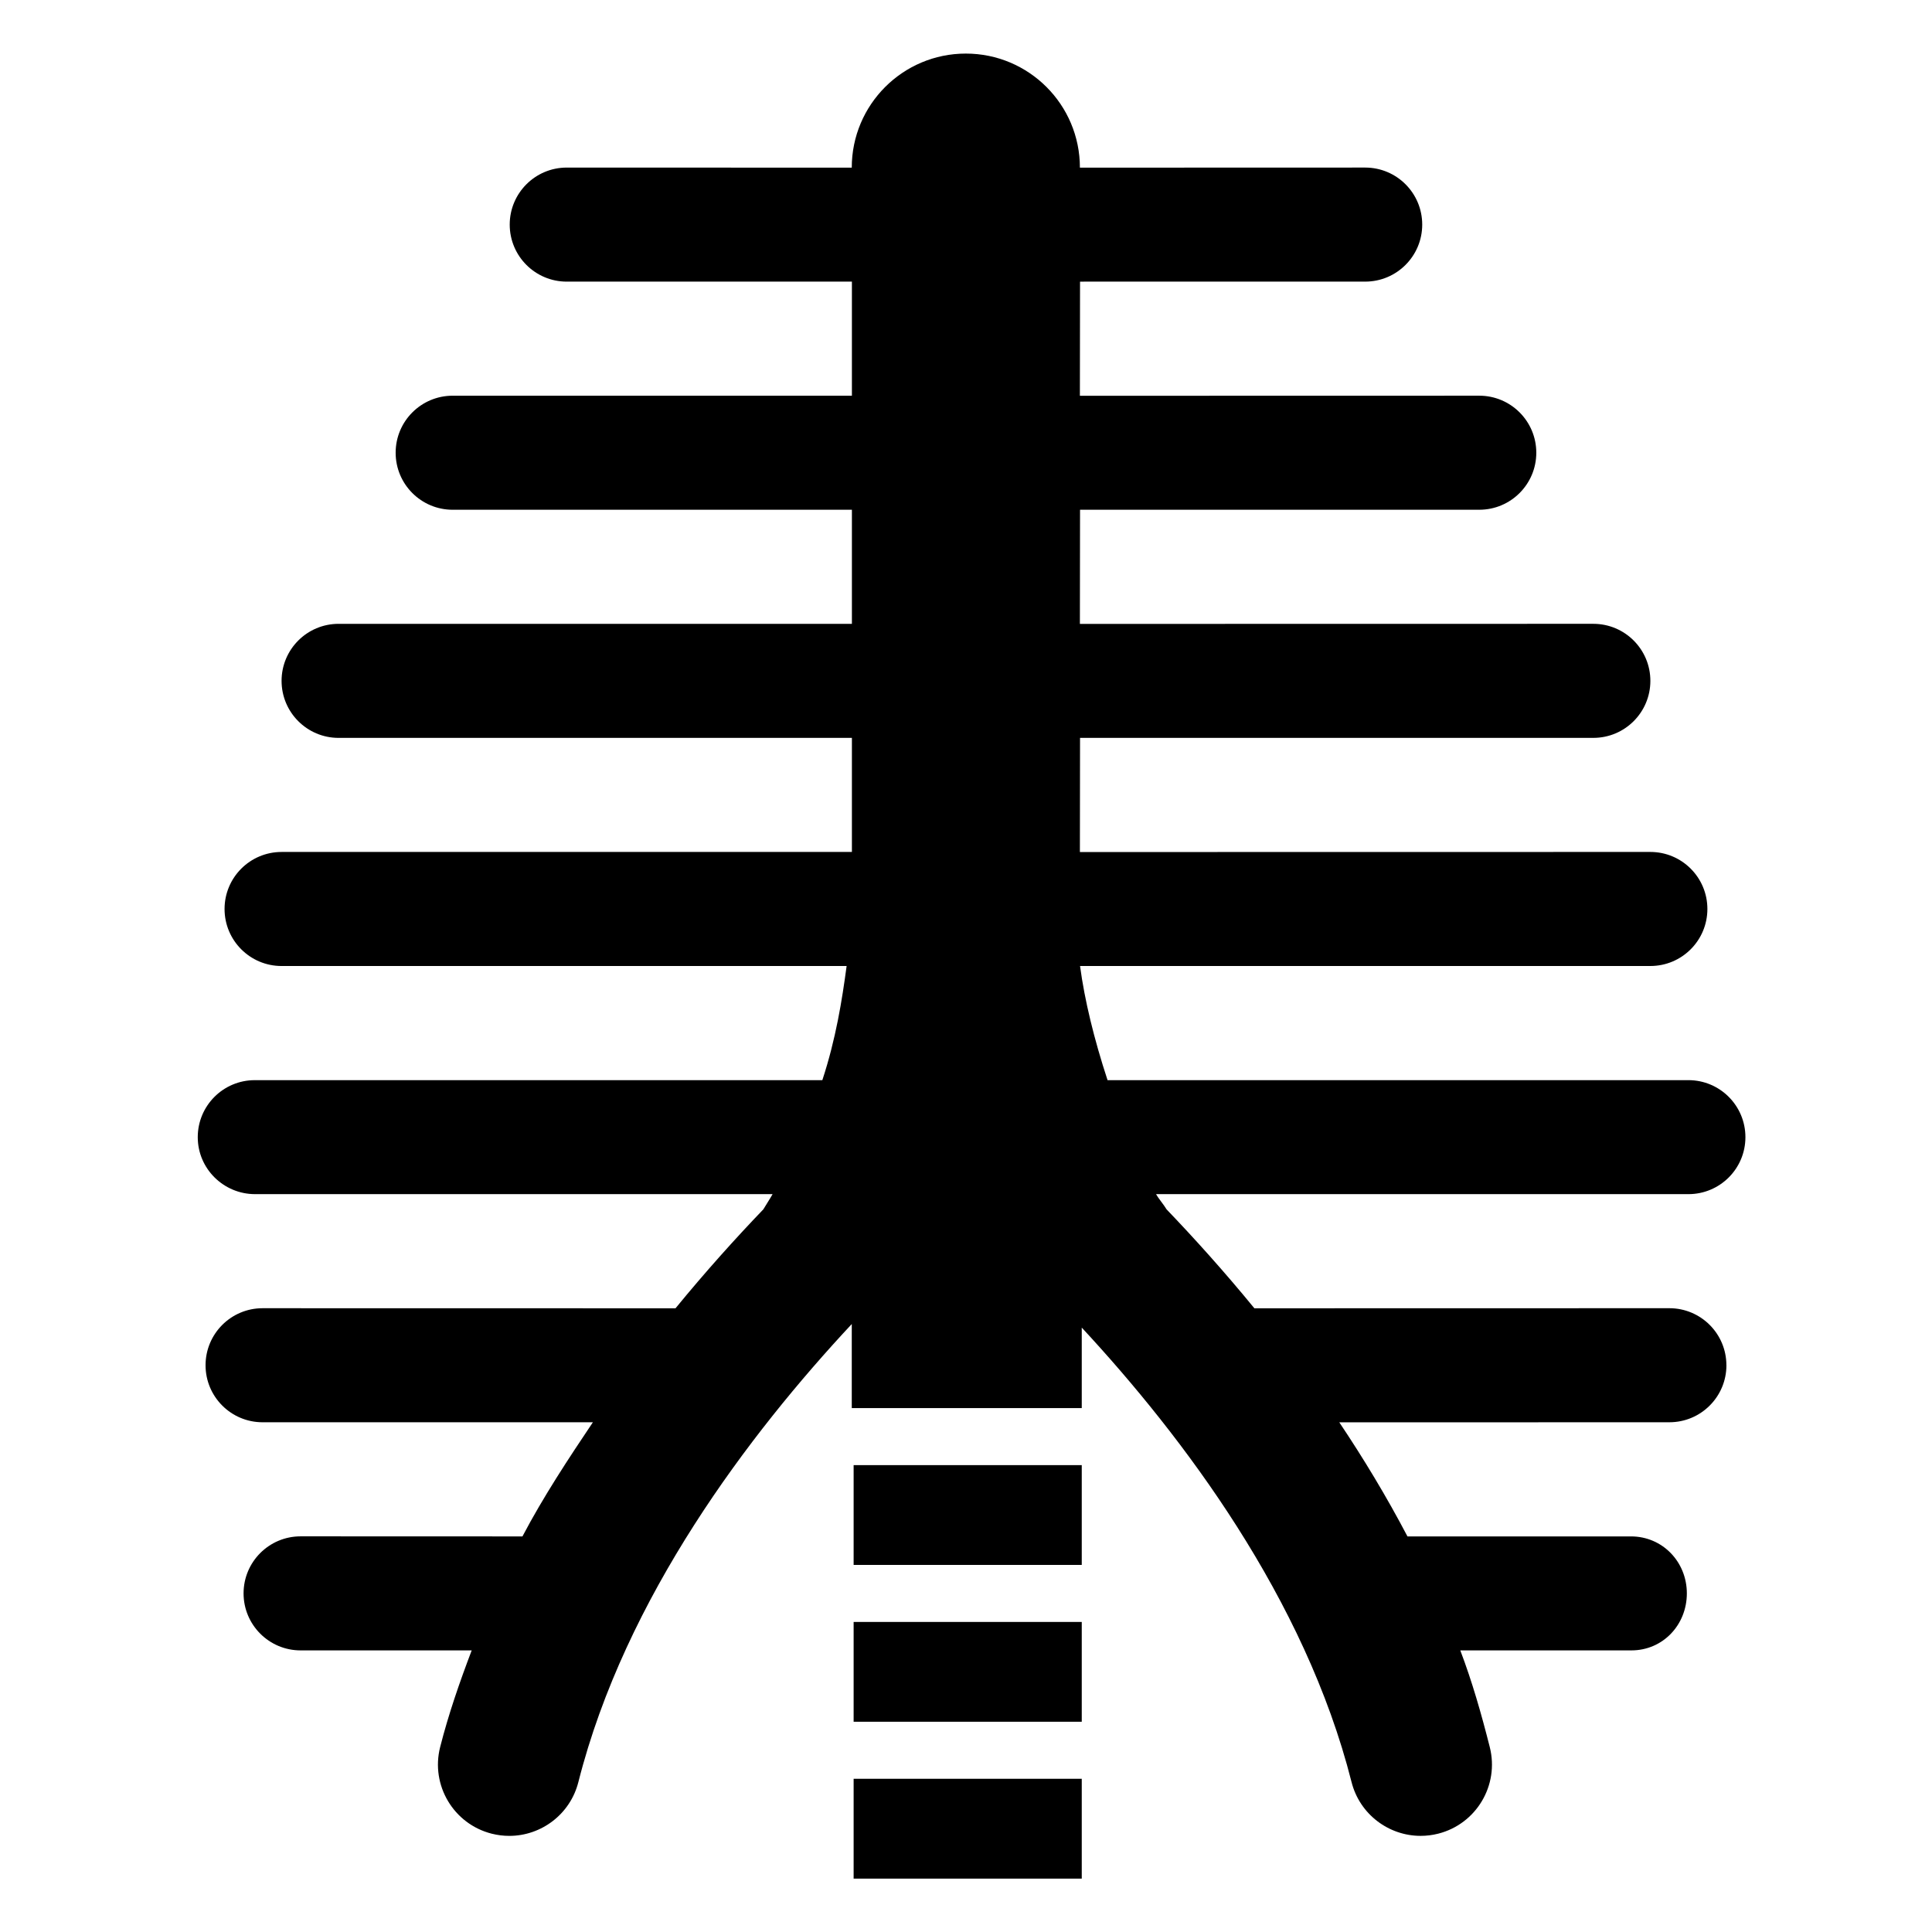 <?xml version="1.0" encoding="UTF-8"?>
<!-- Uploaded to: SVG Repo, www.svgrepo.com, Generator: SVG Repo Mixer Tools -->
<svg fill="#000000" width="800px" height="800px" version="1.1" viewBox="144 144 512 512" xmlns="http://www.w3.org/2000/svg">
 <path d="m601.52 505.8c0 8.348-6.766 15.113-15.113 15.113l-87.48 0.02c6.394 9.531 12.5 19.637 18.066 30.23h59.238c8.348 0 14.801 6.746 14.801 15.094s-6.348 15.113-14.695 15.113h-45.344c3.164 8.324 5.602 16.883 7.812 25.625 2.559 10.117-3.566 20.391-13.68 22.949-1.559 0.395-3.113 0.578-4.648 0.578-8.445 0-16.137-5.703-18.305-14.262-12.297-48.598-44.629-91.477-71.496-120.43v21.328h-60.949v-22.273c-27.07 29.016-60.043 72.363-72.453 121.38-2.168 8.559-9.859 14.262-18.305 14.262-1.535 0-3.094-0.188-4.648-0.578-10.117-2.559-16.242-12.836-13.68-22.949 2.219-8.746 5.199-17.309 8.363-25.629h-45.344c-8.348 0-15.113-6.766-15.113-15.113 0-8.348 6.766-15.113 15.113-15.113l58.793 0.02c5.566-10.59 12.273-20.715 18.668-30.25h-87.535c-8.348 0-15.113-6.766-15.113-15.113 0-8.348 6.766-15.113 15.113-15.113l109.43 0.02c7.961-9.719 15.871-18.504 23.277-26.223 0.797-1.34 1.703-2.695 2.449-4.027h-137.14c-8.348 0-15.195-6.746-15.195-15.094 0-8.348 6.766-15.113 15.113-15.113h150.41c3.602-10.973 5.223-21.207 6.434-30.25h-149.74c-8.348 0-15.113-6.766-15.113-15.113 0-8.348 6.766-15.113 15.113-15.113h151.14v-30.23h-136.03c-8.348 0-15.113-6.766-15.113-15.113 0-8.348 6.766-15.113 15.113-15.113h136.03v-30.23h-105.8c-8.348 0-15.113-6.766-15.113-15.113s6.766-15.113 15.113-15.113h105.8v-30.23h-75.57c-8.348 0-15.113-6.766-15.113-15.113s6.766-15.113 15.113-15.113l75.531 0.02c0-16.695 13.531-30.23 30.23-30.23 16.695 0 30.23 13.531 30.23 30.23l75.605-0.023c8.348 0 15.113 6.766 15.113 15.113 0 8.348-6.766 15.113-15.113 15.113l-75.57 0.004-0.039 30.25 105.84-0.023c8.348 0 15.113 6.766 15.113 15.113s-6.766 15.113-15.113 15.113l-105.8 0.004-0.039 30.25 136.07-0.023c8.348 0 15.113 6.766 15.113 15.113 0 8.348-6.766 15.113-15.113 15.113l-136.03 0.004-0.039 30.25 151.18-0.023c8.348 0 15.113 6.766 15.113 15.113 0 8.348-6.766 15.113-15.113 15.113l-151.14 0.004c1.211 9.043 3.688 19.277 7.289 30.25l153.93-0.004c8.348 0 15.113 6.766 15.113 15.113 0 8.352-6.766 15.098-15.113 15.098h-141.07c0.746 1.328 1.98 2.684 2.777 4.027 7.406 7.723 15.316 16.504 23.277 26.223l109.97-0.023c8.352 0 15.117 6.766 15.117 15.113zm-231.3 52.922h60.457v-26.449h-60.457zm0 41.562h60.457v-26.449h-60.457zm0 41.566h60.457v-26.449h-60.457z"/>
</svg>